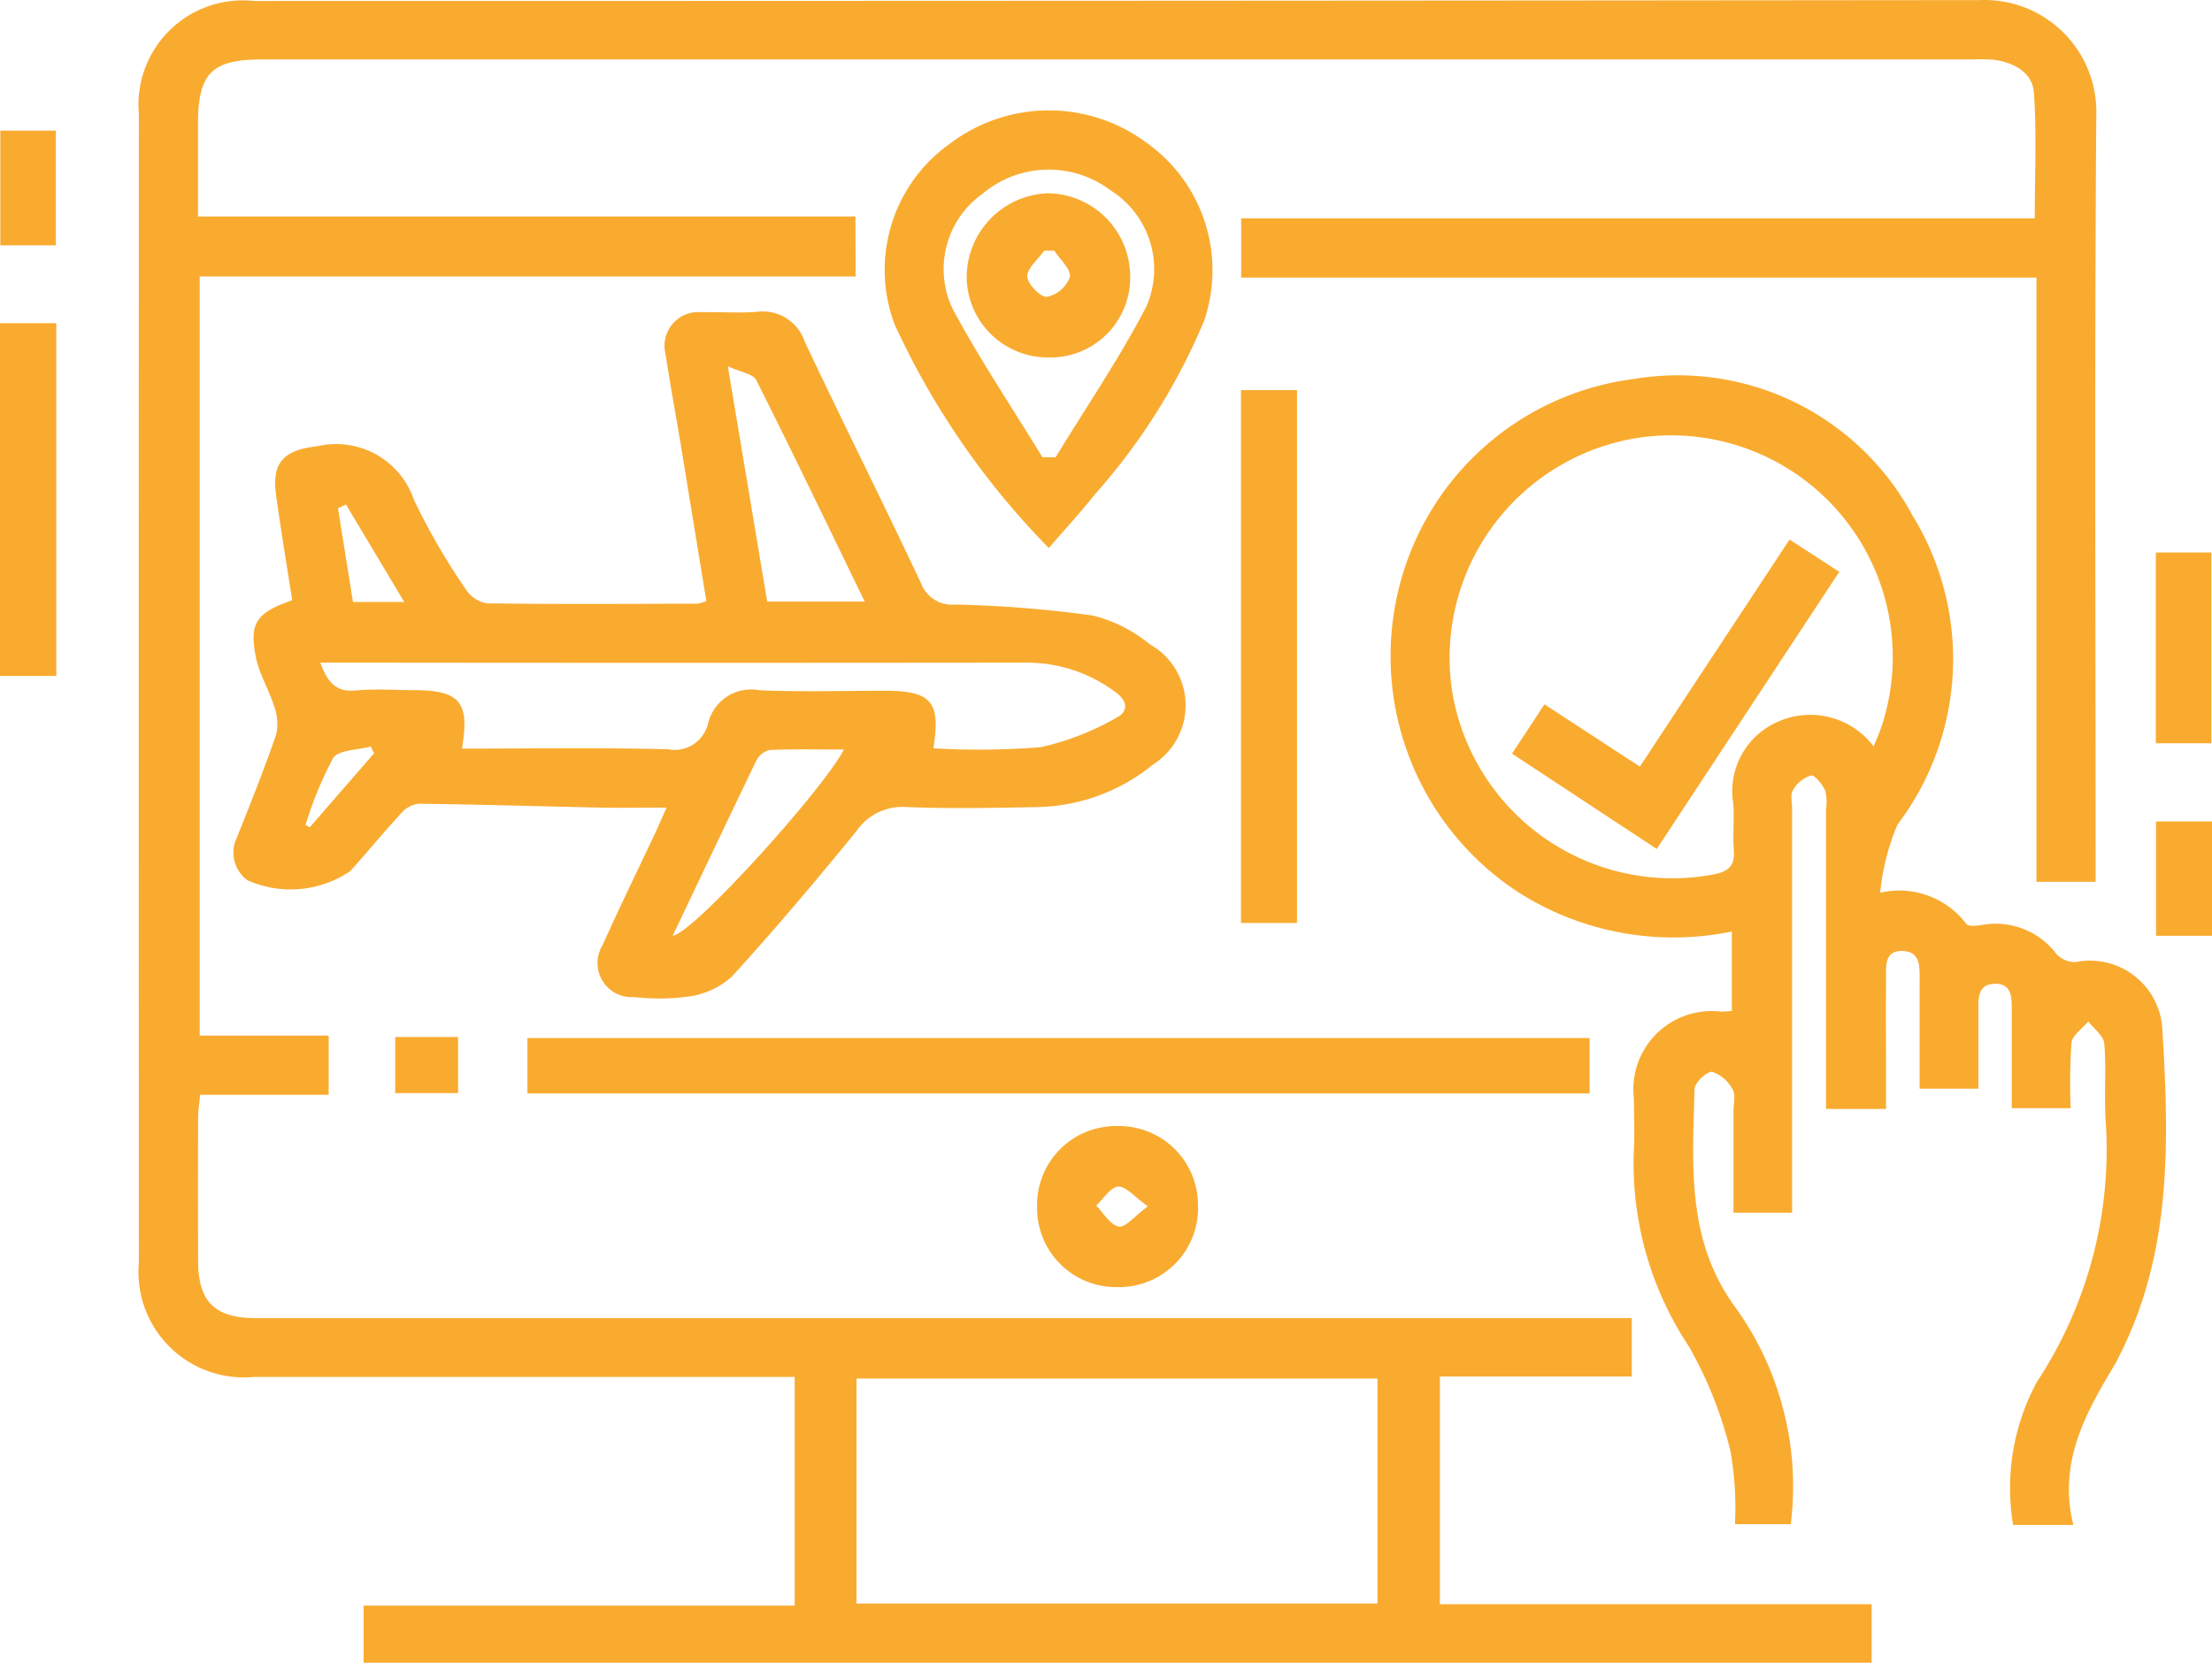 <svg xmlns="http://www.w3.org/2000/svg" width="49.909" height="37.526" viewBox="0 0 49.909 37.526"><g transform="translate(299 -6.006)"><path d="M-279.694,12.245h-14.8V29.378h2.91v1.336h-2.9c-.02.208-.046.362-.046.517q-.006,1.621,0,3.244c.005.907.376,1.277,1.289,1.278q4.785,0,9.571,0h21.488v1.319h-4.33v5.139h9.742v1.32h-34.026V42.243h9.725V37.082h-12.208a2.379,2.379,0,0,1-2.587-2.591q-.006-12.951,0-25.9a2.356,2.356,0,0,1,2.6-2.563q19.467,0,38.934-.02a2.524,2.524,0,0,1,2.63,2.618c-.04,5.588-.015,11.176-.015,16.764v.517h-1.335V12.27h-17.944V10.933h17.906c0-.984.047-1.916-.02-2.84-.033-.445-.443-.676-.892-.736a3.749,3.749,0,0,0-.486-.009h-38.61c-1.124,0-1.434.314-1.435,1.453,0,.681,0,1.362,0,2.091h14.834Zm.019,29.95h11.755V37.119h-11.755Z" fill="#f9ab30"/><path d="M-252.22,40.422h-1.358a5.028,5.028,0,0,1,.541-3.236,9.518,9.518,0,0,0,1.546-5.9c-.036-.575.018-1.156-.03-1.728-.015-.176-.234-.334-.36-.5-.133.161-.362.311-.381.485a13.543,13.543,0,0,0-.018,1.473h-1.329c0-.754,0-1.488,0-2.222,0-.281,0-.593-.381-.586s-.374.316-.372.6c0,.575,0,1.15,0,1.768h-1.326v-2.45c0-.291.025-.639-.374-.657-.429-.02-.381.346-.384.628-.005.793,0,1.586,0,2.379v.557H-257.8v-.594q0-3.081,0-6.163a1.082,1.082,0,0,0-.018-.428c-.066-.142-.234-.356-.322-.34a.71.71,0,0,0-.406.331c-.065.106-.019.281-.019.425q0,4.244,0,8.489v.622h-1.323v-2.3c0-.162.054-.359-.018-.479a.815.815,0,0,0-.46-.4c-.117-.018-.394.243-.4.385-.044,1.687-.188,3.388.892,4.889a6.924,6.924,0,0,1,1.279,4.935h-1.259a7.423,7.423,0,0,0-.1-1.638,9.074,9.074,0,0,0-.945-2.382,7.453,7.453,0,0,1-1.235-4.446c.019-.378,0-.757,0-1.136a1.765,1.765,0,0,1,1.97-1.965c.069,0,.138-.009.239-.016V27.029a6.514,6.514,0,0,1-4.839-.9,6.364,6.364,0,0,1-2.7-6.735,6.276,6.276,0,0,1,5.33-4.835,6.008,6.008,0,0,1,6.289,3.086,6.189,6.189,0,0,1-.344,6.974,5.222,5.222,0,0,0-.388,1.534,1.9,1.9,0,0,1,1.944.706c.049.063.239.04.358.021a1.715,1.715,0,0,1,1.672.654.582.582,0,0,0,.428.186,1.636,1.636,0,0,1,1.961,1.469c.157,2.558.231,5.123-1.011,7.5-.008.016-.012.034-.021.05C-251.917,37.855-252.575,38.978-252.22,40.422Zm-4.505-17.569c.079-.2.137-.327.181-.46a5,5,0,0,0-5.438-6.514,5.025,5.025,0,0,0-4.255,5.718,5.035,5.035,0,0,0,5.9,4.144c.363-.073.483-.209.456-.562s.014-.685-.01-1.026a1.71,1.71,0,0,1,1-1.856A1.789,1.789,0,0,1-256.725,22.853Z" fill="#f9ab30"/><path d="M-292.407,19.552c-.122-.787-.255-1.582-.365-2.381-.1-.751.192-1.01.94-1.095a1.854,1.854,0,0,1,2.173,1.212,14.789,14.789,0,0,0,1.161,2.006.715.715,0,0,0,.479.328c1.585.023,3.171.012,4.756.008a.988.988,0,0,0,.2-.058q-.285-1.746-.571-3.493c-.114-.693-.244-1.382-.348-2.076a.762.762,0,0,1,.81-.951c.414-.01.831.024,1.243-.008a1,1,0,0,1,1.088.677c.86,1.822,1.763,3.623,2.621,5.445a.749.749,0,0,0,.777.484,26.54,26.54,0,0,1,3.1.248,3.257,3.257,0,0,1,1.285.648,1.58,1.58,0,0,1,.071,2.716,4.246,4.246,0,0,1-2.586.958c-.991.019-1.983.04-2.972,0a1.251,1.251,0,0,0-1.131.543c-.91,1.116-1.84,2.218-2.81,3.282a1.813,1.813,0,0,1-.966.45,4.982,4.982,0,0,1-1.239.013.77.77,0,0,1-.713-1.172c.382-.852.793-1.692,1.191-2.537.074-.158.142-.318.252-.566-.534,0-.993.008-1.452,0-1.384-.029-2.768-.071-4.152-.088a.632.632,0,0,0-.389.222c-.391.423-.757.869-1.144,1.3a2.4,2.4,0,0,1-2.319.206.778.778,0,0,1-.236-.97c.307-.768.614-1.536.883-2.317a1.108,1.108,0,0,0-.044-.636c-.109-.358-.313-.689-.4-1.051C-293.388,20.074-293.239,19.844-292.407,19.552Zm3.831,3.349c1.553,0,3.1-.026,4.649.015a.775.775,0,0,0,.907-.6,1,1,0,0,1,1.157-.732c.935.04,1.873.011,2.81.011,1.07,0,1.283.242,1.112,1.3a17.69,17.69,0,0,0,2.428-.027,6.105,6.105,0,0,0,1.685-.654c.3-.145.274-.385,0-.585a3.332,3.332,0,0,0-2.012-.668q-7.648.009-15.3,0h-.632c.16.436.346.671.8.628.429-.04.864-.009,1.3-.008C-288.619,21.586-288.4,21.843-288.576,22.9Zm6.886-3.318h2.2c-.833-1.715-1.624-3.363-2.447-5-.07-.139-.345-.174-.641-.311Zm-2.131,7.539c.447-.035,3.388-3.285,3.862-4.2-.577,0-1.128-.013-1.678.011a.46.46,0,0,0-.3.243C-282.562,24.47-283.176,25.768-283.821,27.122Zm-7.215-7.53h1.157l-1.315-2.2-.18.088Zm.476,3.415-.073-.154c-.294.082-.731.073-.853.265a8.444,8.444,0,0,0-.62,1.506l.094.054Z" fill="#f9ab30"/><path d="M-263.134,29.433v1.249H-287.1V29.433Z" fill="#f9ab30"/><path d="M-275.336,18.374a17.768,17.768,0,0,1-3.481-5.052,3.493,3.493,0,0,1,1.256-4.078,3.691,3.691,0,0,1,4.428-.018,3.528,3.528,0,0,1,1.3,4.023,14.006,14.006,0,0,1-2.462,3.913C-274.607,17.554-274.948,17.925-275.336,18.374Zm-.145-2.05h.3c.688-1.131,1.44-2.231,2.046-3.4a2.1,2.1,0,0,0-.8-2.617,2.319,2.319,0,0,0-2.9.075,2.084,2.084,0,0,0-.668,2.6C-276.889,14.125-276.16,15.211-275.481,16.324Z" fill="#f9ab30"/><path d="M-269.736,14.81V26.836H-271V14.81Z" fill="#f9ab30"/><path d="M-299,13.3h1.27v7.961H-299Z" fill="#f9ab30"/><path d="M-275.6,33.24a1.778,1.778,0,0,1,1.8-1.82,1.781,1.781,0,0,1,1.83,1.786,1.782,1.782,0,0,1-1.824,1.848A1.782,1.782,0,0,1-275.6,33.24Zm2.5-.009c-.311-.219-.5-.459-.672-.445s-.33.275-.494.428c.167.169.313.435.506.474C-273.612,33.718-273.407,33.458-273.1,33.231Z" fill="#f9ab30"/><path d="M-250.358,18.475h1.254V22.78h-1.254Z" fill="#f9ab30"/><path d="M-250.353,24.545h1.262v2.58h-1.262Z" fill="#f9ab30"/><path d="M-297.739,11.543h-1.254V8.954h1.254Z" fill="#f9ab30"/><path d="M-290.083,29.41h1.418v1.265h-1.418Z" fill="#f9ab30"/><path d="M-262,23.307l3.377-5.124,1.122.729-4.118,6.254-3.266-2.151.732-1.113Z" fill="#f9ab30"/><path d="M-273.5,12.238a1.8,1.8,0,0,1-1.855,1.835,1.831,1.831,0,0,1-1.834-1.815,1.9,1.9,0,0,1,1.839-1.89A1.88,1.88,0,0,1-273.5,12.238Zm-1.714-.575-.225,0c-.137.194-.384.391-.381.583,0,.167.3.474.444.46a.712.712,0,0,0,.515-.448C-274.83,12.082-275.083,11.862-275.212,11.663Z" fill="#f9ab30"/></g></svg>